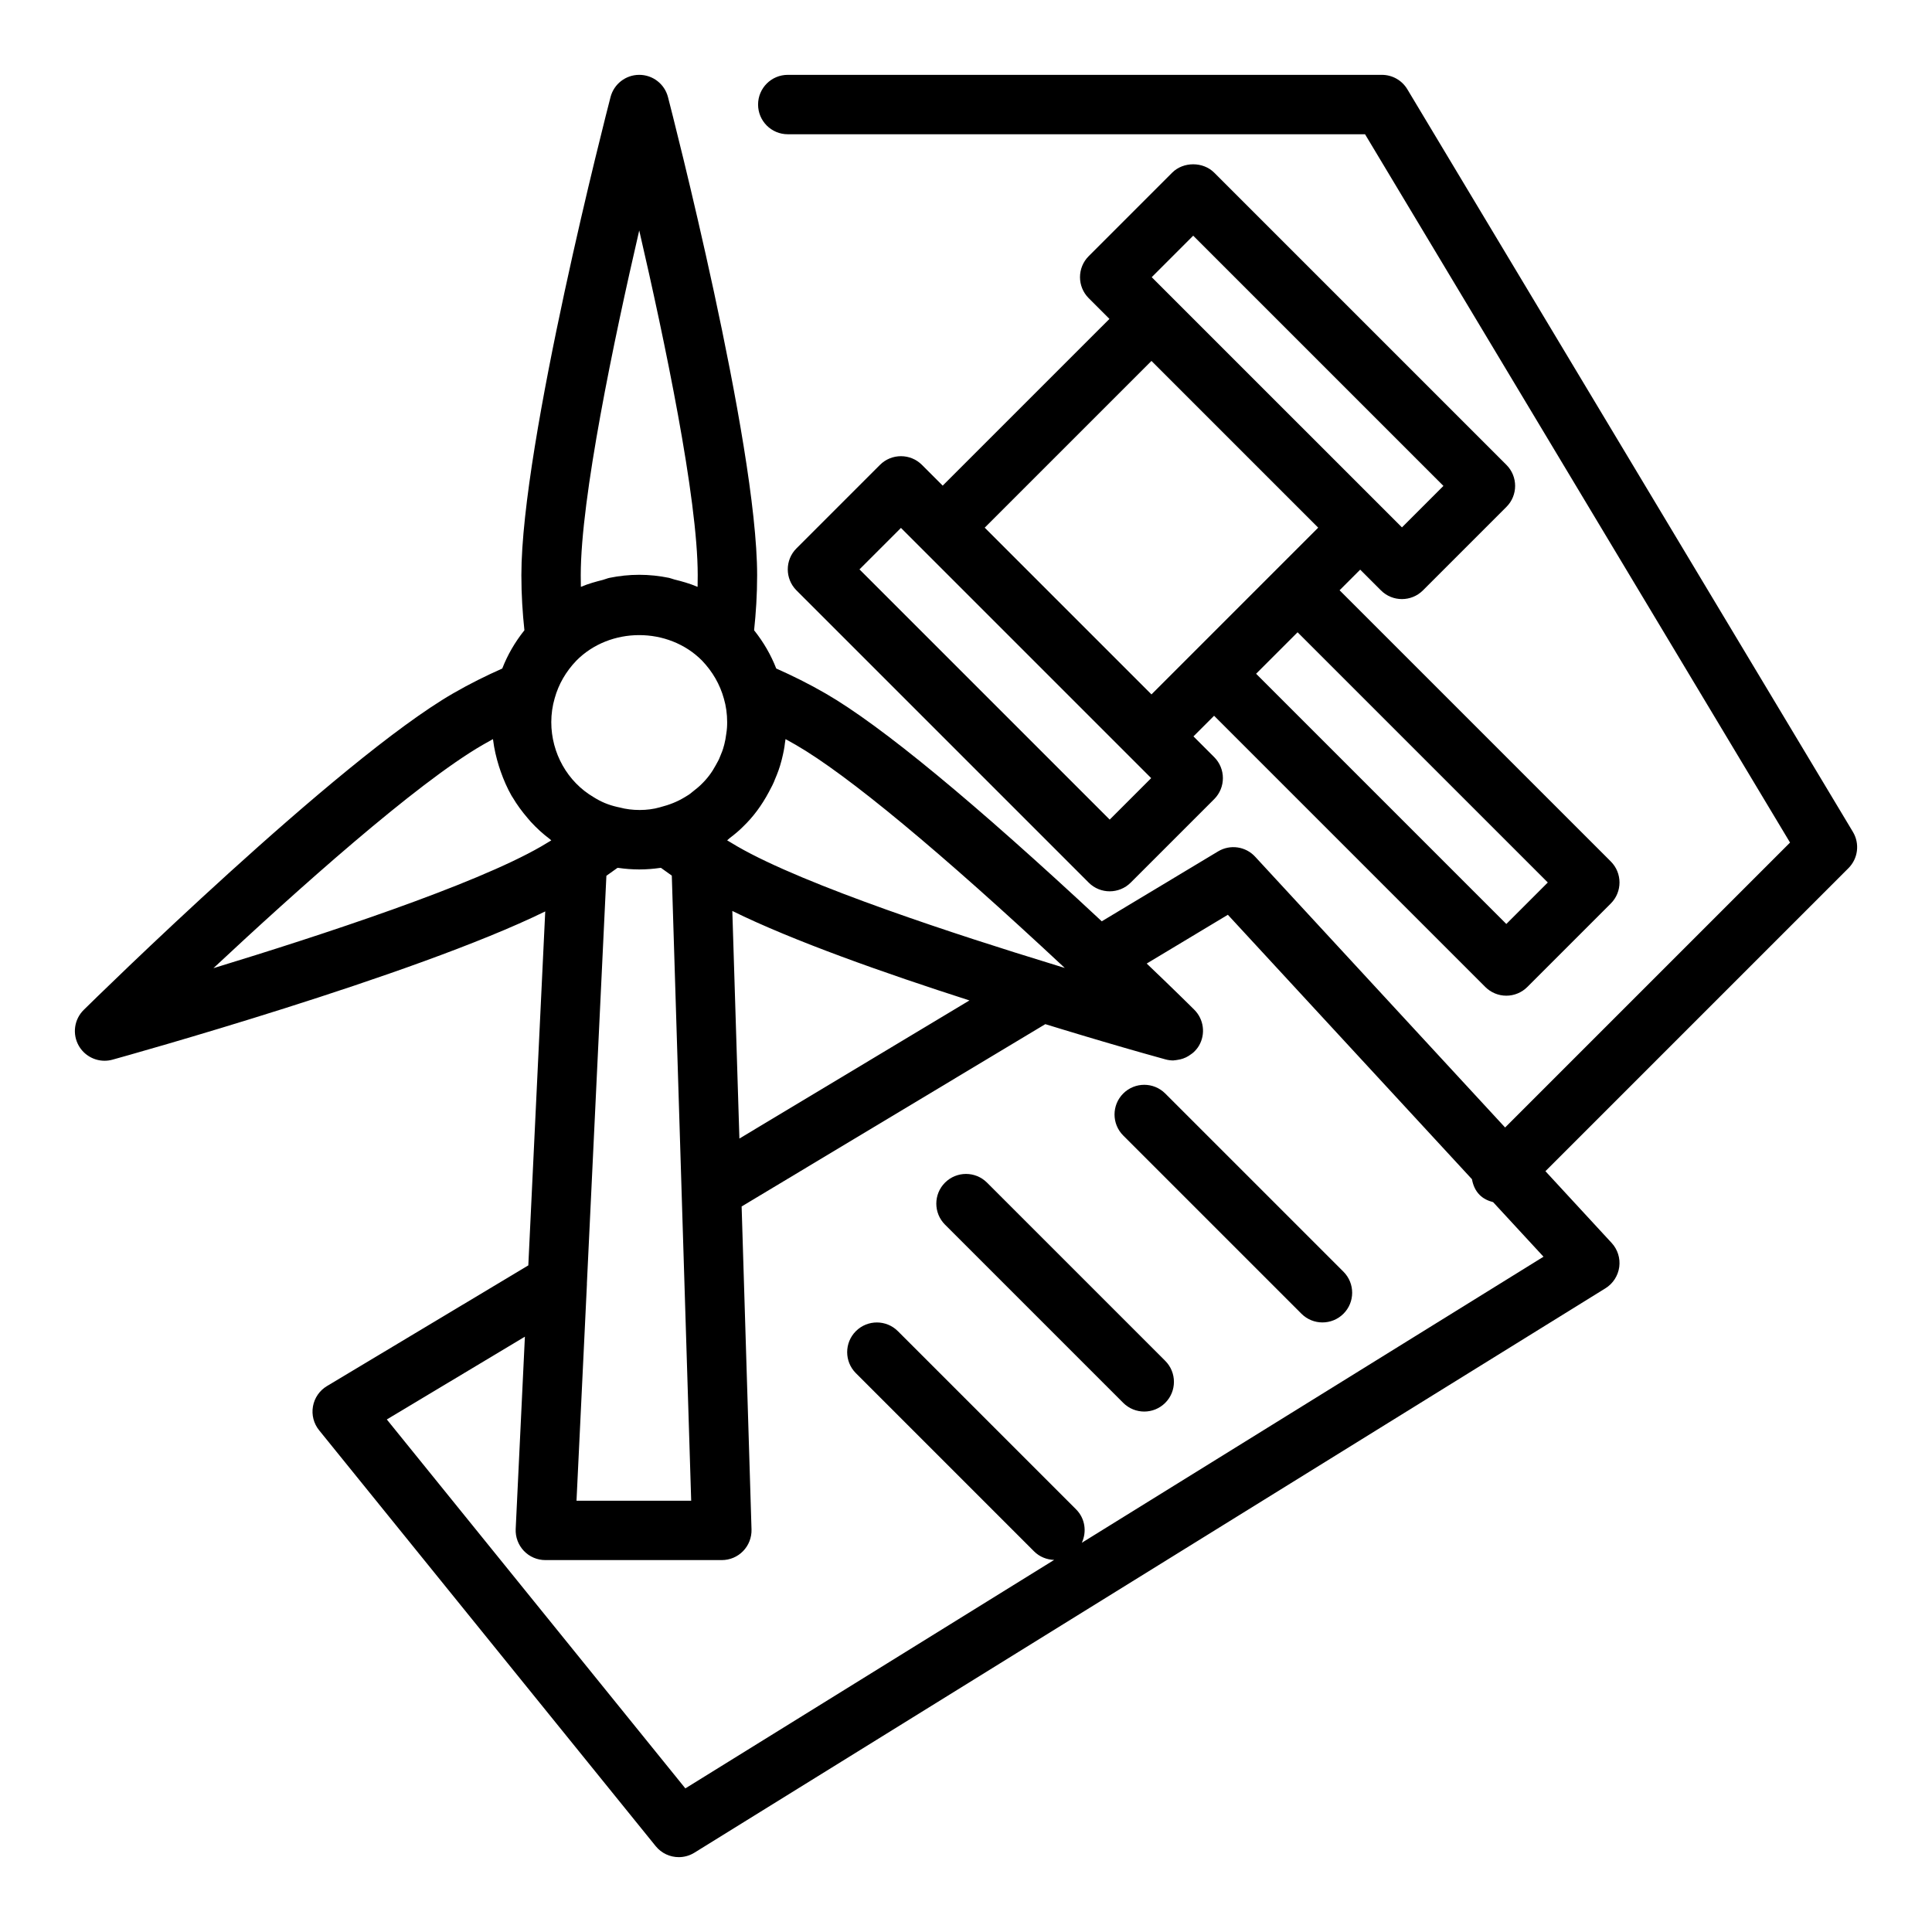 <?xml version="1.0" encoding="UTF-8"?>
<!-- The Best Svg Icon site in the world: iconSvg.co, Visit us! https://iconsvg.co -->
<svg fill="#000000" width="800px" height="800px" version="1.1" viewBox="144 144 512 512" xmlns="http://www.w3.org/2000/svg">
 <g>
  <path d="m388.33 267.2c-3.074-3.074-8.055-3.074-11.133 0l-22.125 22.125c-3.074 3.074-3.074 8.055 0 11.133l77.445 77.445c1.539 1.539 3.551 2.305 5.566 2.305s4.027-0.77 5.566-2.305l22.125-22.125c3.074-3.074 3.074-8.055 0-11.133l-5.496-5.496 5.465-5.465 71.879 71.879c1.477 1.473 3.477 2.305 5.566 2.305s4.09-0.832 5.566-2.305l22.125-22.129c3.074-3.074 3.074-8.055 0-11.133l-71.879-71.875 5.465-5.465 5.496 5.496c1.539 1.539 3.551 2.305 5.566 2.305s4.027-0.77 5.566-2.305l22.125-22.125c3.074-3.074 3.074-8.055 0-11.133l-77.445-77.445c-2.953-2.953-8.18-2.953-11.133 0l-22.125 22.129c-3.074 3.074-3.074 8.055 0 11.133l5.496 5.496-44.188 44.184zm49.754 94.004-66.312-66.312 10.992-10.992 66.312 66.312zm116.1 16.664-10.992 10.996-66.312-66.312 10.992-10.992zm-93.973-171.41 66.312 66.312-10.992 10.992-5.496-5.496-27.66-27.656-33.156-33.156zm-11.062 33.191 44.188 44.188-44.188 44.188-44.188-44.188z"/>
  <path d="m452.8 433.79c-3.074-3.074-8.055-3.074-11.133 0-3.074 3.074-3.074 8.055 0 11.133l47.23 47.23c1.539 1.539 3.555 2.305 5.57 2.305s4.027-0.77 5.566-2.305c3.074-3.074 3.074-8.055 0-11.133z"/>
  <path d="m405.57 457.41c-3.074-3.074-8.055-3.074-11.133 0-3.074 3.074-3.074 8.055 0 11.133l47.23 47.23c1.539 1.535 3.555 2.305 5.566 2.305 2.016 0 4.027-0.77 5.566-2.305 3.074-3.074 3.074-8.055 0-11.133z"/>
  <path d="m635.04 364.46-118.08-196.8c-1.422-2.375-3.981-3.824-6.75-3.824h-157.44c-4.352 0-7.871 3.523-7.871 7.871 0 4.348 3.519 7.871 7.871 7.871h152.98l112.63 187.71-75.512 75.508-66.238-71.758c-2.527-2.754-6.648-3.328-9.832-1.406l-30.82 18.523c-33.762-31.48-58.453-51.875-73.215-60.391-4.438-2.566-8.789-4.711-13.051-6.602-1.406-3.613-3.367-6.996-5.867-10.133 0.488-4.574 0.805-9.402 0.805-14.613 0-35.051-22.656-122.95-23.625-126.68-0.895-3.477-4.023-5.902-7.613-5.902s-6.719 2.426-7.617 5.902c-0.969 3.723-23.625 91.629-23.625 126.68 0 5.207 0.316 10.035 0.805 14.609-2.504 3.137-4.473 6.535-5.871 10.141-4.258 1.891-8.609 4.035-13.047 6.602-30.355 17.535-95.125 81.156-97.859 83.859-2.559 2.516-3.09 6.441-1.301 9.547 1.438 2.477 4.059 3.934 6.82 3.934 0.699 0 1.406-0.094 2.098-0.285 3.465-0.957 79.832-22.203 114.68-39.289l-4.484 93.805-53.363 31.984c-1.961 1.172-3.312 3.137-3.707 5.383-0.398 2.246 0.191 4.551 1.629 6.324l89.191 110.21c1.551 1.91 3.816 2.922 6.129 2.922 1.414 0 2.852-0.383 4.137-1.18l241.43-149.57c2-1.238 3.336-3.301 3.66-5.633 0.316-2.324-0.422-4.676-2.023-6.398l-17.539-19.004 80.301-80.301c2.555-2.551 3.047-6.516 1.188-9.613zm-208.86 36.062c-1.266-0.391-2.527-0.781-3.84-1.191-0.012-0.004-0.023-0.008-0.035-0.012-23.223-7.102-64.867-20.574-82.918-31.02l-2.644-1.578c-0.008-0.008-0.023-0.016-0.039-0.023 0.277-0.223 0.523-0.438 0.723-0.633 1.246-0.934 2.484-1.973 3.477-2.981 2.66-2.551 4.914-5.551 6.871-9.227 0.668-1.23 1.285-2.422 1.59-3.312 0.691-1.586 1.285-3.188 1.707-4.867 0.039-0.148 0.086-0.301 0.121-0.449 0.398-1.594 0.699-3.094 0.824-4.312 0.062-0.348 0.117-0.695 0.16-1.047 0.898 0.492 1.805 1 2.715 1.527 13.695 7.906 38.297 28.312 71.289 59.125zm-135.18-71.48c1.023-3.707 2.977-7.082 5.727-9.953 8.906-9.027 24.383-9.035 33.309-0.035 2.805 2.941 4.75 6.301 5.809 10.117 0.562 1.906 0.859 4.051 0.859 6.195 0 0.945-0.031 1.895-0.262 3.273-0.109 0.898-0.262 1.699-0.469 2.531-0.055 0.188-0.109 0.379-0.152 0.578l-0.008-0.004c-0.207 0.879-0.539 1.703-1.078 2.981-0.207 0.578-0.508 1.07-1.047 2.059-1.008 1.883-2.246 3.547-3.836 5.078-0.594 0.598-1.246 1.125-2.477 2.098-0.57 0.52-1.254 0.914-1.992 1.355-1.875 1.129-3.875 1.949-6.543 2.637-3.234 0.941-7.371 0.93-10.645 0.031-0.219-0.055-0.434-0.074-0.656-0.141-2.297-0.535-4.199-1.309-6.219-2.586-6.926-4.059-11.223-11.68-11.223-19.895 0.004-2.137 0.305-4.285 0.902-6.32zm8.531 155.14 5.168-108.09c1-0.691 1.977-1.387 2.945-2.102 0.105 0.016 0.223 0.008 0.332 0.023 1.68 0.246 3.414 0.383 5.231 0.395 0.125 0 0.242 0.004 0.367 0 1.852-0.008 3.606-0.152 5.277-0.395 0.098-0.016 0.211-0.008 0.309-0.023 0.426 0.312 0.859 0.613 1.289 0.922 0.195 0.141 0.391 0.281 0.59 0.422 0.332 0.234 0.66 0.477 0.996 0.711l5.137 165.66h-30.391l2.762-57.402c0-0.039-0.012-0.074-0.012-0.113zm38.543-98.77c15.918 7.859 40.383 16.5 62.84 23.711l-60.965 36.602zm-24.672-180.34c6.734 29.105 15.5 70.891 15.5 91.344 0 1.047-0.008 2.074-0.031 3.094-0.055-0.023-0.113-0.031-0.168-0.051-1.934-0.824-3.965-1.395-6.012-1.895-0.473-0.117-0.914-0.328-1.391-0.426-2.574-0.527-5.211-0.812-7.898-0.812-2.684 0-5.32 0.285-7.891 0.812-0.594 0.121-1.145 0.383-1.734 0.535-1.922 0.488-3.832 1.004-5.652 1.781-0.062 0.027-0.129 0.031-0.188 0.059-0.023-1.02-0.031-2.047-0.031-3.094 0-20.457 8.762-62.242 15.496-91.348zm-112.84 195.5c21.824-20.402 53.645-48.934 71.363-59.176 0.906-0.52 1.805-1.027 2.699-1.52 0.008 0.074 0.039 0.145 0.051 0.219 0.289 2.375 0.836 4.676 1.535 6.926 0.152 0.484 0.312 0.957 0.48 1.438 0.789 2.231 1.723 4.398 2.887 6.434 0.086 0.148 0.191 0.281 0.281 0.43 1.137 1.926 2.461 3.719 3.906 5.41 0.293 0.344 0.57 0.695 0.879 1.027 1.555 1.695 3.254 3.25 5.102 4.633 0.125 0.094 0.223 0.223 0.348 0.316-0.008 0.004-0.016 0.008-0.016 0.012l-2.644 1.582c-17.723 10.242-58.305 23.555-86.871 32.27zm230.13 152.28c1.352-2.91 0.887-6.449-1.516-8.852l-47.23-47.23c-3.074-3.074-8.055-3.074-11.133 0-3.074 3.074-3.074 8.055 0 11.133l47.23 47.23c1.473 1.473 3.391 2.195 5.32 2.258l-97.738 60.551-79.117-97.773 36.594-21.934-2.438 50.957c-0.102 2.148 0.684 4.246 2.168 5.809 1.48 1.559 3.543 2.438 5.695 2.438h46.762c2.129 0 4.168-0.859 5.648-2.391 1.484-1.531 2.281-3.594 2.223-5.723l-2.621-85.598 80.48-48.316c0.918 0.285 1.766 0.539 2.656 0.812 0.746 0.227 1.477 0.453 2.199 0.672 1.562 0.477 3.059 0.926 4.523 1.363 0.629 0.188 1.254 0.375 1.863 0.559 1.453 0.434 2.82 0.836 4.152 1.23 0.555 0.164 1.117 0.328 1.652 0.484 1.383 0.406 2.644 0.773 3.863 1.125 0.34 0.098 0.699 0.203 1.027 0.297 1.371 0.395 2.598 0.746 3.715 1.062 0.102 0.027 0.215 0.062 0.312 0.09 3.66 1.039 5.836 1.633 5.891 1.648 0.684 0.188 1.383 0.277 2.066 0.277 0.098 0 0.188-0.035 0.285-0.039 0.262-0.008 0.508-0.066 0.766-0.102 0.523-0.07 1.027-0.18 1.523-0.355 0.266-0.094 0.516-0.195 0.77-0.316 0.48-0.227 0.922-0.508 1.348-0.828 0.203-0.152 0.41-0.281 0.602-0.453 0.578-0.531 1.105-1.125 1.516-1.832 1.793-3.086 1.277-6.992-1.246-9.512-0.18-0.18-0.559-0.559-1.031-1.023-0.215-0.211-0.41-0.406-0.688-0.676-0.512-0.508-1.121-1.102-1.832-1.797-0.277-0.273-0.535-0.523-0.84-0.82-0.867-0.844-1.859-1.805-2.938-2.852-0.277-0.266-0.531-0.512-0.82-0.793-1.363-1.316-2.828-2.723-4.465-4.281l21.508-12.926 64.688 70.078c0.277 1.516 0.859 2.984 2.031 4.16 1.02 1.02 2.277 1.578 3.578 1.918l13.352 14.461z"/>
 </g>
</svg>